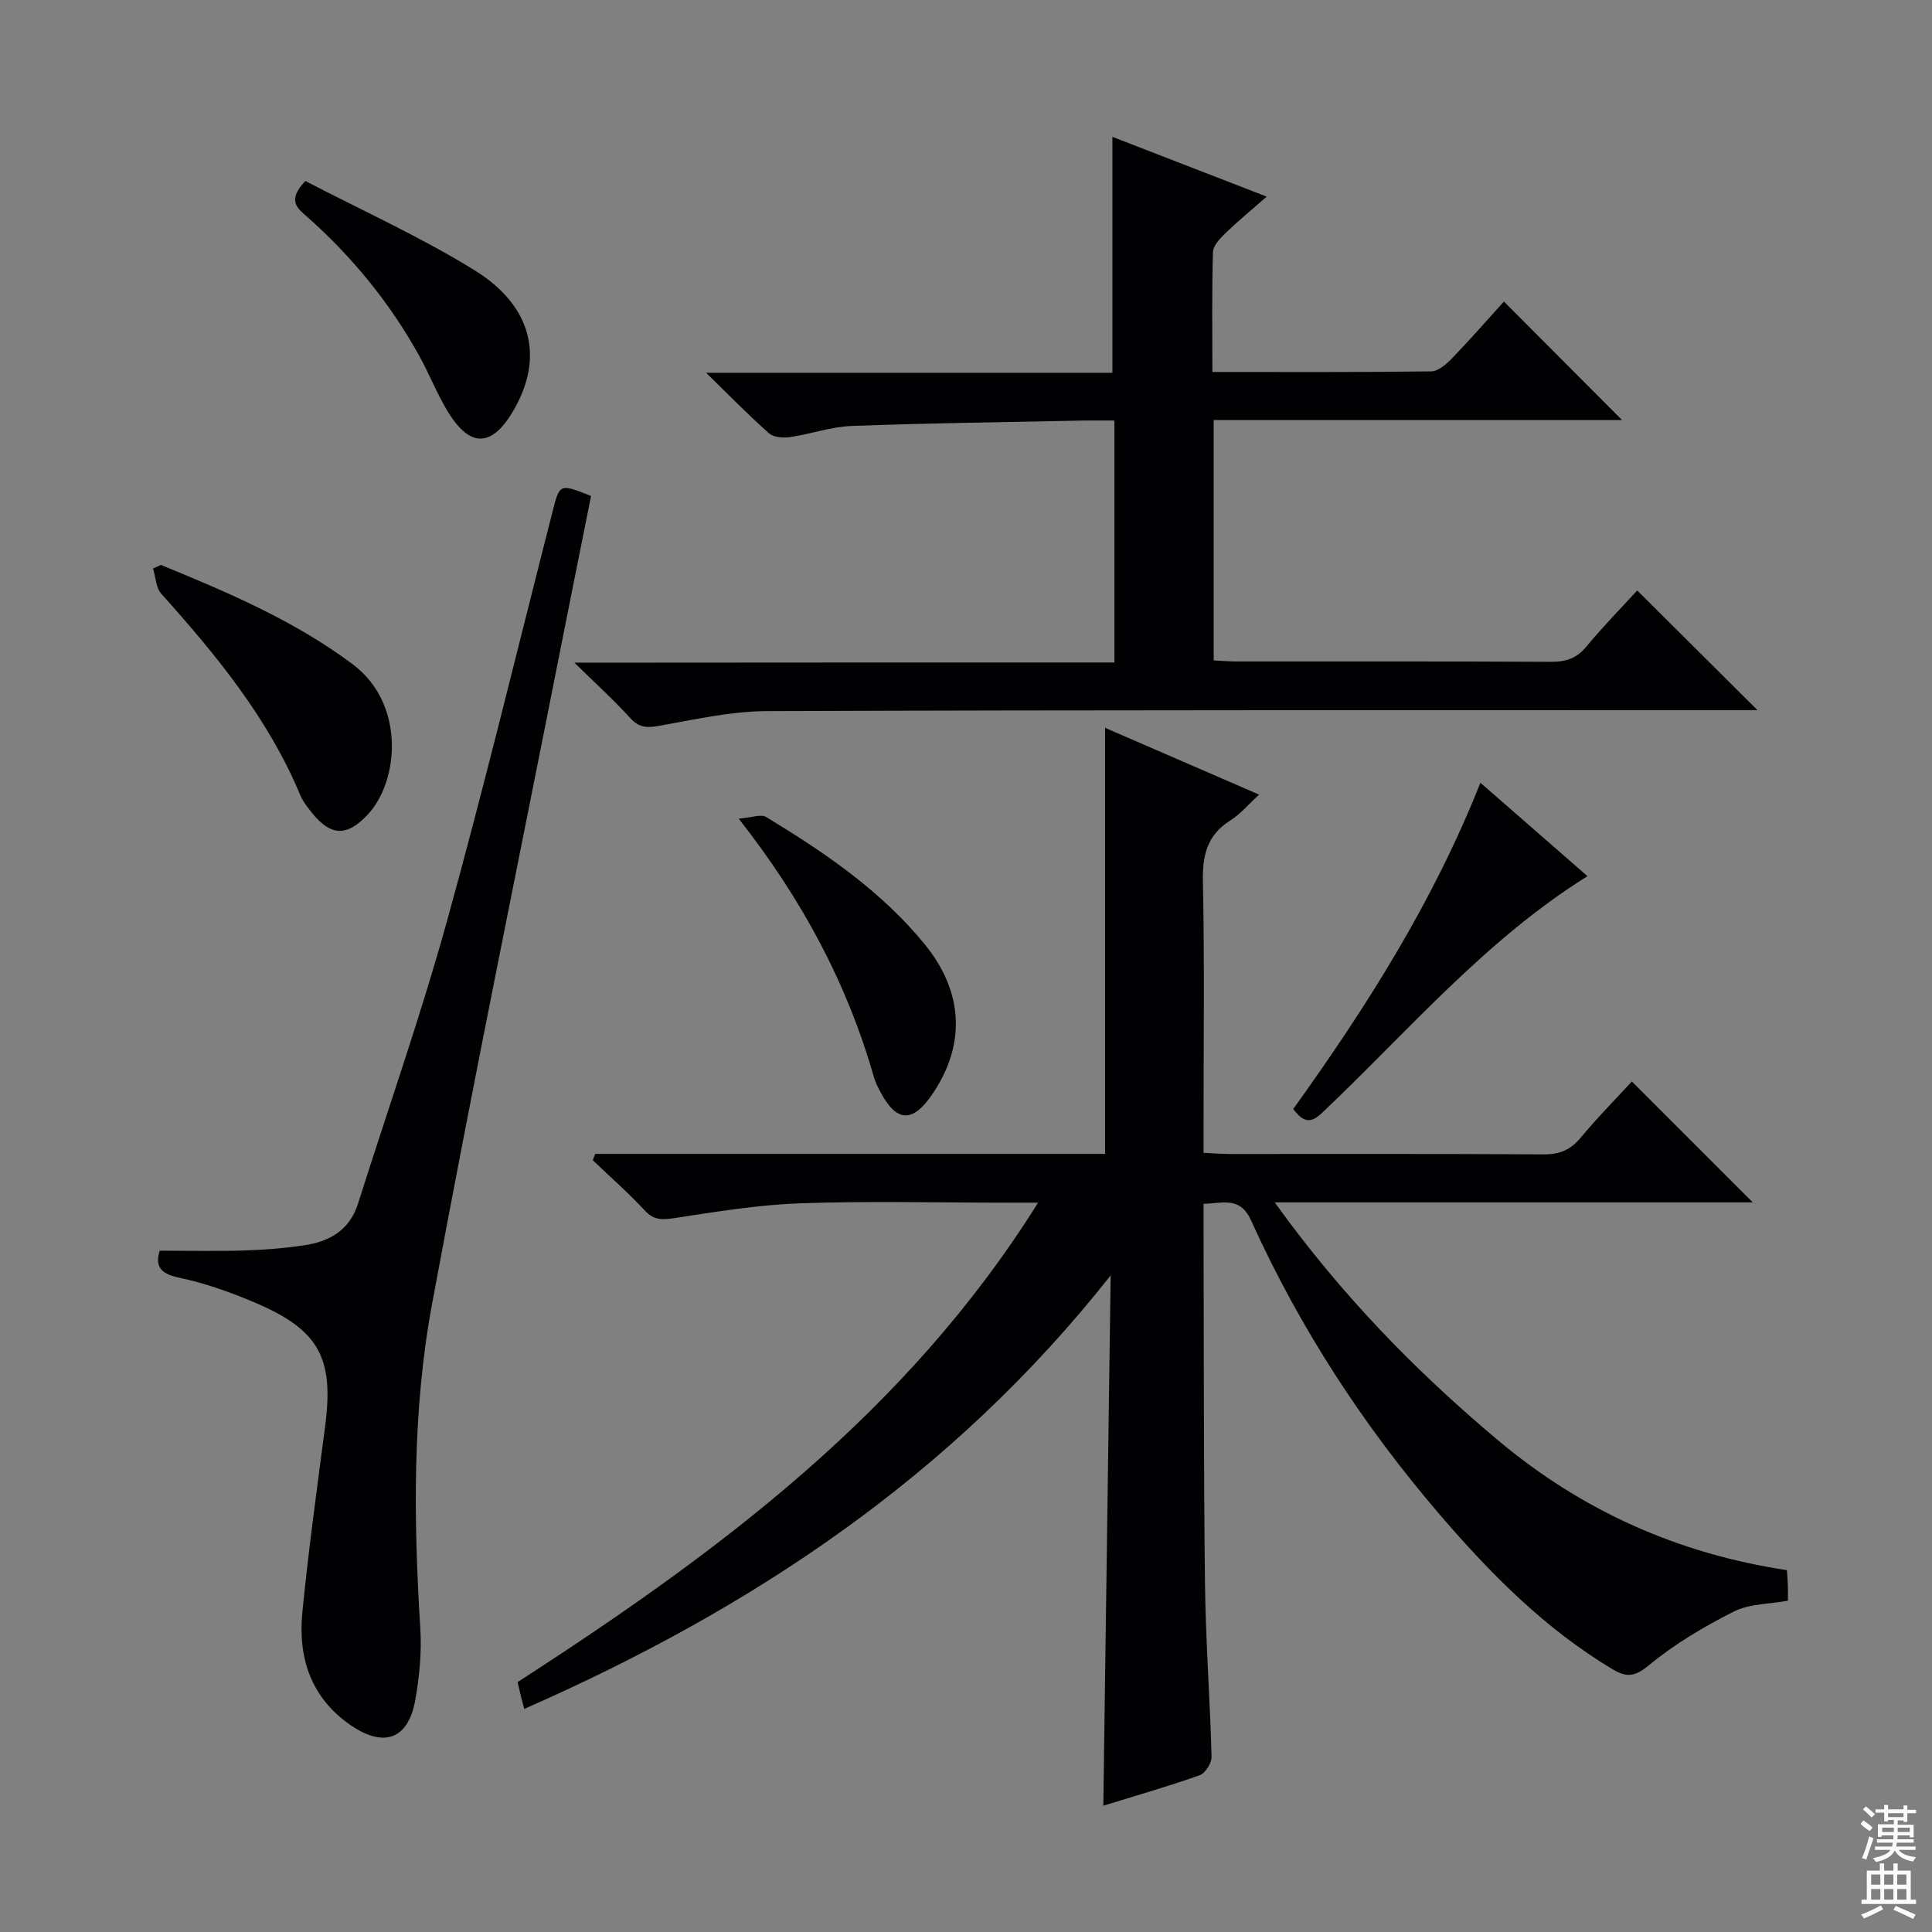 <svg enable-background="new 0 0 400 400" viewBox="0 0 400 400" xmlns="http://www.w3.org/2000/svg"><rect x="0" y="0" width="400" height="400" fill="#808080" stroke="none"/><g fill="#010103"><path d="m123.25 238.9h105.55c0-29.51 0-58.57 0-88.21 10.29 4.46 20.8 9.02 31.89 13.83-2.29 2.09-3.91 4.05-5.96 5.34-4.83 3.03-5.79 7.22-5.68 12.68.35 16.82.13 33.66.13 50.49v5.65c2.18.1 3.8.24 5.42.24 21.66.01 43.33-.06 64.99.08 3.31.02 5.58-.92 7.69-3.47 3.48-4.2 7.33-8.09 10.58-11.62 8.42 8.42 16.62 16.61 25.03 25.03-32.56 0-65.23 0-98.97 0 13.69 19.07 29.16 34.94 46.27 49.29 17.34 14.55 37.24 23.46 59.77 26.85.08 1.25.17 2.22.2 3.19.03.99.01 1.99.01 3.14-3.87.71-7.96.61-11.19 2.24-6.15 3.1-12.22 6.69-17.51 11.06-2.92 2.41-4.62 2.68-7.59.9-13.92-8.32-25.15-19.65-35.6-31.8-15.92-18.51-29.16-38.81-39.23-61.07-2.3-5.09-5.76-3.61-9.87-3.5v5.64c.08 24.33.01 48.66.3 72.98.14 11.96 1.05 23.91 1.36 35.87.03 1.29-1.3 3.4-2.47 3.82-6.55 2.32-13.25 4.23-19.94 6.3.5-36.45 1-72.64 1.52-109.79-32.78 41.54-74.31 69.06-121.41 89.75-.37-1.42-.55-2.04-.7-2.66-.23-.95-.44-1.9-.67-2.89 41.4-26.76 80.56-55.73 107.75-99.26-2.7 0-4.44 0-6.19 0-14.33 0-28.68-.36-42.99.13-8.75.3-17.47 1.76-26.15 3.07-2.52.38-4.22.45-6.11-1.59-3.39-3.66-7.16-6.96-10.76-10.41.17-.43.35-.86.53-1.3z"/><path d="m230.73 137.16c0-17.19 0-33.31 0-50.09-2.47 0-4.74-.04-7 .01-15.8.32-31.61.52-47.41 1.11-4.25.16-8.44 1.67-12.69 2.3-1.43.21-3.44.08-4.4-.77-4.2-3.7-8.11-7.73-13.04-12.54h84.12c0-16.31 0-32.18 0-48.85 10.31 3.99 20.67 8.01 31.95 12.38-3.21 2.81-5.98 5.09-8.55 7.57-1.11 1.08-2.54 2.57-2.58 3.91-.24 8.11-.12 16.23-.12 24.82 15.42 0 30.37.08 45.31-.12 1.48-.02 3.19-1.54 4.37-2.77 3.8-3.94 7.4-8.08 10.68-11.69 8.28 8.31 16.42 16.47 24.46 24.54-27.58 0-55.92 0-84.55 0v49.76c1.62.08 3.22.22 4.82.22 21.66.01 43.32-.04 64.98.07 3.06.02 5.3-.66 7.33-3.11 3.49-4.22 7.34-8.14 10.56-11.66 8.42 8.38 16.68 16.6 24.9 24.78-1.16 0-2.92 0-4.69 0-66.81.02-133.62-.05-200.43.2-7.39.03-14.8 1.71-22.14 3.02-2.53.45-4.23.5-6.1-1.56-3.35-3.69-7.06-7.05-11.58-11.49 37.93-.04 74.68-.04 111.8-.04z"/><path d="m122.37 102.69c-1.89 9.46-3.82 19.01-5.71 28.57-9.13 46.23-18.64 92.39-27.21 138.73-4.1 22.13-3.83 44.66-2.43 67.14.31 4.92-.18 10-1.05 14.87-1.45 8.08-6.45 9.9-13.29 5.23-8.3-5.66-11.01-13.96-10.08-23.42 1.26-12.89 3.05-25.72 4.72-38.56 1.83-14.03-1.23-19.85-14.26-25.44-5.16-2.21-10.55-4.14-16.02-5.29-4.11-.86-4.88-2.58-3.98-5.58 6.04 0 11.81.13 17.56-.04 4.14-.13 8.3-.47 12.39-1.08 5.22-.77 9.38-3.14 11.11-8.61 6.15-19.44 12.93-38.71 18.38-58.35 7.8-28.13 14.64-56.53 21.87-84.82 1.51-5.95 1.45-5.96 8-3.35z"/><path d="m33.32 116.96c13.82 5.68 27.53 11.47 39.68 20.55 11 8.22 9.59 24.22 3.17 31.1-4.27 4.58-7.59 4.6-11.54-.27-.94-1.16-1.9-2.38-2.47-3.73-6.65-15.95-17.42-29.01-28.78-41.7-1.11-1.24-1.15-3.44-1.69-5.2.54-.26 1.08-.51 1.63-.75z"/><path d="m267.75 229.61c15.21-21.18 28.99-42.92 38.75-67.55 7.48 6.52 14.72 12.84 22.17 19.34-21.29 13.29-37.22 32.23-55.02 49.07-2.39 2.25-3.87 1.81-5.9-.86z"/><path d="m152.94 169.49c2.64-.2 4.6-.99 5.68-.34 12.1 7.34 23.78 15.26 32.86 26.39 8.03 9.85 8.56 20.86 1.41 31.2-3.97 5.75-7.29 5.58-10.54-.54-.54-1.02-1.1-2.07-1.41-3.17-5.5-19.24-14.69-36.59-28-53.54z"/><path d="m63.22 37.47c11.6 6.04 23.73 11.51 34.95 18.43 12.01 7.41 14.46 18.02 8.27 28.86-4.51 7.89-9.09 8.1-13.76.4-2.22-3.67-3.8-7.73-5.88-11.49-6.09-10.99-13.94-20.59-23.35-28.91-1.89-1.67-4.07-3.25-.23-7.29z"/></g><path d="m385.2 377.6.6-.7c.6.4 1.3.9 1.9 1.5l-.6.7c-.8-.5-1.4-1-1.9-1.5zm.3 7.1c.6-1.4 1.1-2.9 1.5-4.5.3.1.6.3.9.4-.5 1.4-1 2.9-1.5 4.4zm.2-10.1.6-.6c.7.5 1.3 1.1 1.9 1.6l-.7.7c-.6-.6-1.2-1.2-1.8-1.7zm8.4-.8h.8v.9h1.8v.7h-1.8v1.8h-.8v-.3h-1.2v.9h3.3v2.6h-.8v-.4h-2.5c0 .3 0 .6-.1.8h3.4v.7h-3.5c0 .3-.1.6-.1.8h4v.7h-3.5c.7.9 1.9 1.3 3.6 1.5-.2.2-.4.5-.6.9-1.9-.3-3.2-1.1-3.8-2.3-.5 1.1-1.8 2-3.9 2.4-.2-.3-.4-.5-.6-.8 1.9-.4 3.1-.9 3.6-1.7h-3.2v-.7h3.5c.1-.2.1-.5.2-.8h-3.3v-.7h3.4c0-.2 0-.5 0-.8h-2.4v.3h-.8v-2.6h3.3v-.9h-1.2v.3h-.8v-1.8h-1.8v-.7h1.8v-.9h.8v.9h3.2zm-4.4 5.5h2.4c0-.3 0-.6 0-.9h-2.4zm1.2-3.1h3.2v-.8h-3.2zm4.4 2.2h-2.4v.9h2.5v-.9z" fill="#fcfafa"/><path d="m389.2 385.8h.9v1.5h1.9v-1.5h.9v1.5h2.7v6h1.1v.9h-11.3v-.9h1.1v-6h2.7zm.2 8.7.5.8c-1.2.6-2.5 1.3-4 1.9-.2-.3-.3-.6-.6-.8 1.6-.6 3-1.3 4.1-1.9zm-2-4.3h1.9v-2.1h-1.9zm0 3.1h1.9v-2.2h-1.9zm2.7-3.1h1.9v-2.1h-1.9zm0 3.1h1.9v-2.2h-1.9zm2.4 1.3c1.4.6 2.7 1.2 4.1 1.8l-.5.9c-1.5-.7-2.8-1.4-4.1-1.9zm2.2-6.5h-1.9v2.1h1.9zm-1.9 5.2h1.9v-2.2h-1.9z" fill="#fcfafa"/></svg>
